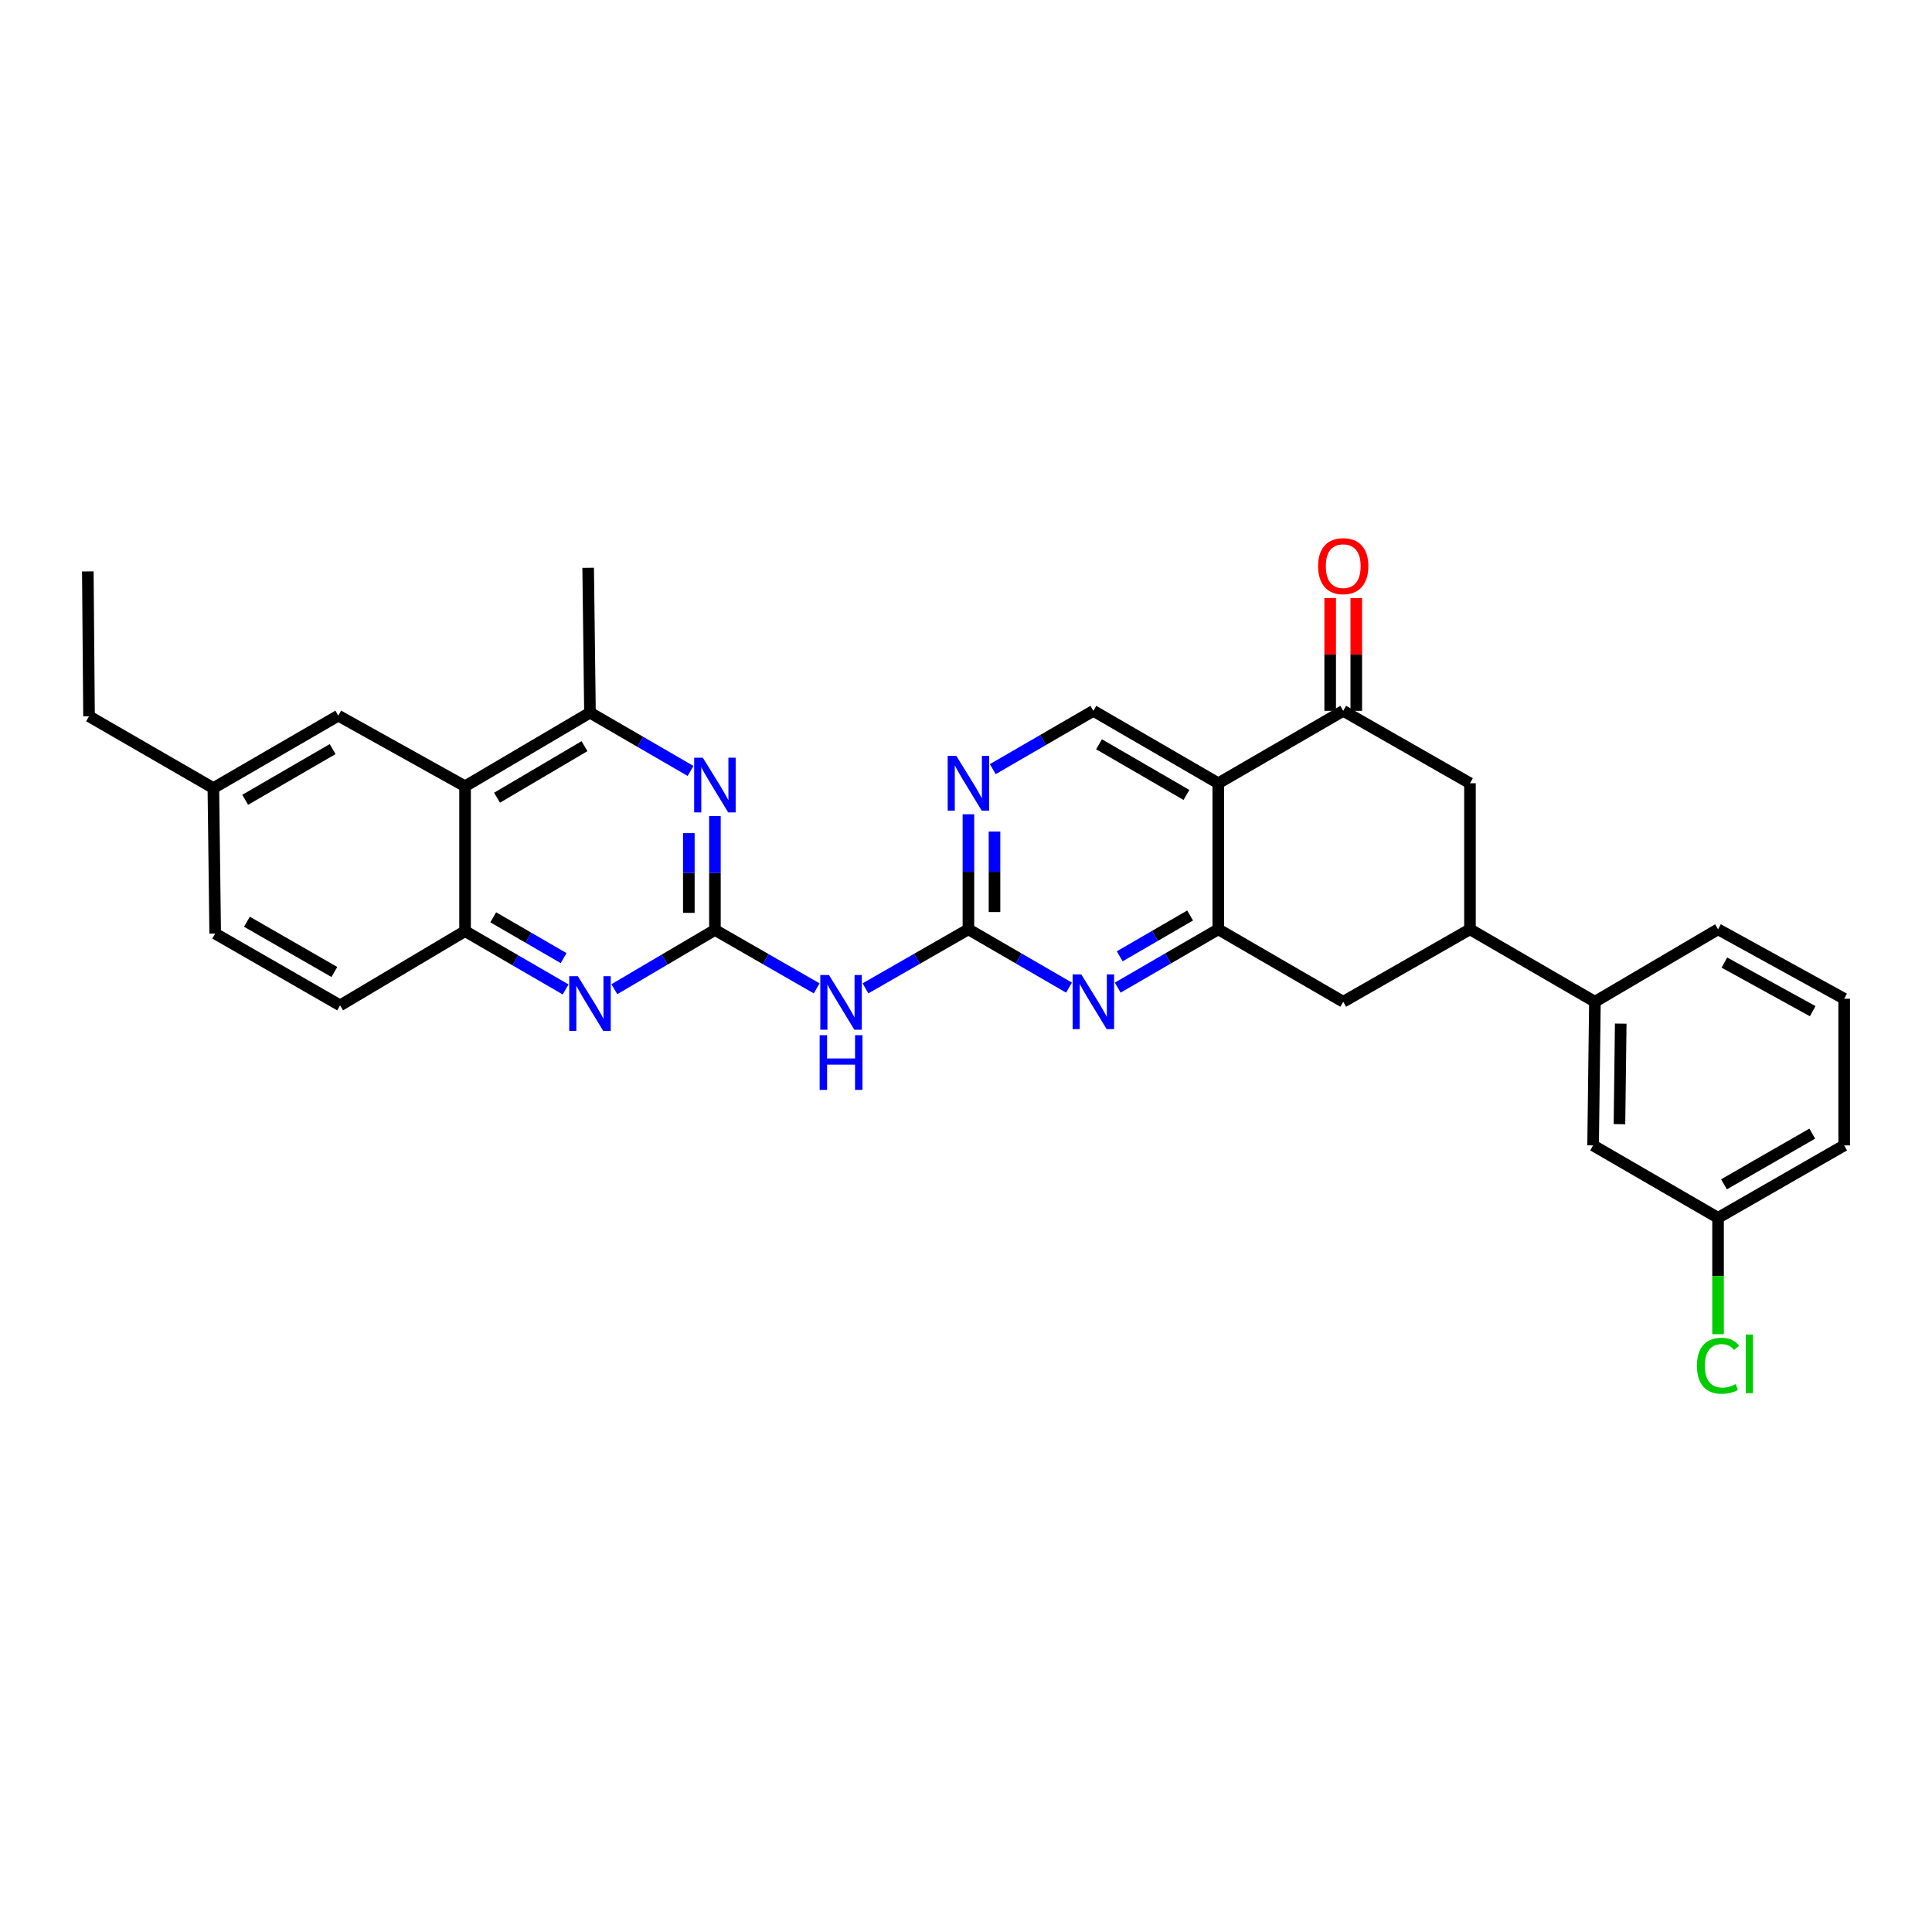 <?xml version='1.0' encoding='iso-8859-1'?>
<svg version='1.1' baseProfile='full'
              xmlns='http://www.w3.org/2000/svg'
                      xmlns:rdkit='http://www.rdkit.org/xml'
                      xmlns:xlink='http://www.w3.org/1999/xlink'
                  xml:space='preserve'
width='1000px' height='1000px' viewBox='0 0 1000 1000'>
<!-- END OF HEADER -->
<rect style='opacity:1.0;fill:#FFFFFF;stroke:none' width='1000' height='1000' x='0' y='0'> </rect>
<path class='bond-3' d='M 370.042,481.337 L 396.374,496.456' style='fill:none;fill-rule:evenodd;stroke:#000000;stroke-width:6px;stroke-linecap:butt;stroke-linejoin:miter;stroke-opacity:1' />
<path class='bond-3' d='M 396.374,496.456 L 422.706,511.575' style='fill:none;fill-rule:evenodd;stroke:#0000FF;stroke-width:6px;stroke-linecap:butt;stroke-linejoin:miter;stroke-opacity:1' />
<path class='bond-5' d='M 370.042,481.337 L 370.042,451.861' style='fill:none;fill-rule:evenodd;stroke:#000000;stroke-width:6px;stroke-linecap:butt;stroke-linejoin:miter;stroke-opacity:1' />
<path class='bond-5' d='M 370.042,451.861 L 370.042,422.385' style='fill:none;fill-rule:evenodd;stroke:#0000FF;stroke-width:6px;stroke-linecap:butt;stroke-linejoin:miter;stroke-opacity:1' />
<path class='bond-5' d='M 356.539,472.494 L 356.539,451.861' style='fill:none;fill-rule:evenodd;stroke:#000000;stroke-width:6px;stroke-linecap:butt;stroke-linejoin:miter;stroke-opacity:1' />
<path class='bond-5' d='M 356.539,451.861 L 356.539,431.228' style='fill:none;fill-rule:evenodd;stroke:#0000FF;stroke-width:6px;stroke-linecap:butt;stroke-linejoin:miter;stroke-opacity:1' />
<path class='bond-6' d='M 370.042,481.337 L 344.015,496.673' style='fill:none;fill-rule:evenodd;stroke:#000000;stroke-width:6px;stroke-linecap:butt;stroke-linejoin:miter;stroke-opacity:1' />
<path class='bond-6' d='M 344.015,496.673 L 317.987,512.01' style='fill:none;fill-rule:evenodd;stroke:#0000FF;stroke-width:6px;stroke-linecap:butt;stroke-linejoin:miter;stroke-opacity:1' />
<path class='bond-0' d='M 630.581,405.413 L 565.924,367.927' style='fill:none;fill-rule:evenodd;stroke:#000000;stroke-width:6px;stroke-linecap:butt;stroke-linejoin:miter;stroke-opacity:1' />
<path class='bond-0' d='M 614.11,411.471 L 568.85,385.232' style='fill:none;fill-rule:evenodd;stroke:#000000;stroke-width:6px;stroke-linecap:butt;stroke-linejoin:miter;stroke-opacity:1' />
<path class='bond-7' d='M 630.581,405.413 L 695.252,367.927' style='fill:none;fill-rule:evenodd;stroke:#000000;stroke-width:6px;stroke-linecap:butt;stroke-linejoin:miter;stroke-opacity:1' />
<path class='bond-32' d='M 630.581,405.413 L 630.581,481.006' style='fill:none;fill-rule:evenodd;stroke:#000000;stroke-width:6px;stroke-linecap:butt;stroke-linejoin:miter;stroke-opacity:1' />
<path class='bond-1' d='M 630.581,481.006 L 604.557,496.1' style='fill:none;fill-rule:evenodd;stroke:#000000;stroke-width:6px;stroke-linecap:butt;stroke-linejoin:miter;stroke-opacity:1' />
<path class='bond-1' d='M 604.557,496.1 L 578.533,511.194' style='fill:none;fill-rule:evenodd;stroke:#0000FF;stroke-width:6px;stroke-linecap:butt;stroke-linejoin:miter;stroke-opacity:1' />
<path class='bond-1' d='M 615.999,473.854 L 597.782,484.42' style='fill:none;fill-rule:evenodd;stroke:#000000;stroke-width:6px;stroke-linecap:butt;stroke-linejoin:miter;stroke-opacity:1' />
<path class='bond-1' d='M 597.782,484.42 L 579.565,494.986' style='fill:none;fill-rule:evenodd;stroke:#0000FF;stroke-width:6px;stroke-linecap:butt;stroke-linejoin:miter;stroke-opacity:1' />
<path class='bond-14' d='M 630.581,481.006 L 695.252,518.507' style='fill:none;fill-rule:evenodd;stroke:#000000;stroke-width:6px;stroke-linecap:butt;stroke-linejoin:miter;stroke-opacity:1' />
<path class='bond-2' d='M 501.253,481.006 L 474.611,496.289' style='fill:none;fill-rule:evenodd;stroke:#000000;stroke-width:6px;stroke-linecap:butt;stroke-linejoin:miter;stroke-opacity:1' />
<path class='bond-2' d='M 474.611,496.289 L 447.969,511.572' style='fill:none;fill-rule:evenodd;stroke:#0000FF;stroke-width:6px;stroke-linecap:butt;stroke-linejoin:miter;stroke-opacity:1' />
<path class='bond-4' d='M 501.253,481.006 L 527.284,496.101' style='fill:none;fill-rule:evenodd;stroke:#000000;stroke-width:6px;stroke-linecap:butt;stroke-linejoin:miter;stroke-opacity:1' />
<path class='bond-4' d='M 527.284,496.101 L 553.315,511.196' style='fill:none;fill-rule:evenodd;stroke:#0000FF;stroke-width:6px;stroke-linecap:butt;stroke-linejoin:miter;stroke-opacity:1' />
<path class='bond-11' d='M 501.253,481.006 L 501.253,451.235' style='fill:none;fill-rule:evenodd;stroke:#000000;stroke-width:6px;stroke-linecap:butt;stroke-linejoin:miter;stroke-opacity:1' />
<path class='bond-11' d='M 501.253,451.235 L 501.253,421.463' style='fill:none;fill-rule:evenodd;stroke:#0000FF;stroke-width:6px;stroke-linecap:butt;stroke-linejoin:miter;stroke-opacity:1' />
<path class='bond-11' d='M 514.756,472.075 L 514.756,451.235' style='fill:none;fill-rule:evenodd;stroke:#000000;stroke-width:6px;stroke-linecap:butt;stroke-linejoin:miter;stroke-opacity:1' />
<path class='bond-11' d='M 514.756,451.235 L 514.756,430.394' style='fill:none;fill-rule:evenodd;stroke:#0000FF;stroke-width:6px;stroke-linecap:butt;stroke-linejoin:miter;stroke-opacity:1' />
<path class='bond-9' d='M 357.433,399.042 L 331.402,383.953' style='fill:none;fill-rule:evenodd;stroke:#0000FF;stroke-width:6px;stroke-linecap:butt;stroke-linejoin:miter;stroke-opacity:1' />
<path class='bond-9' d='M 331.402,383.953 L 305.371,368.865' style='fill:none;fill-rule:evenodd;stroke:#000000;stroke-width:6px;stroke-linecap:butt;stroke-linejoin:miter;stroke-opacity:1' />
<path class='bond-10' d='M 292.762,512.132 L 266.738,497.038' style='fill:none;fill-rule:evenodd;stroke:#0000FF;stroke-width:6px;stroke-linecap:butt;stroke-linejoin:miter;stroke-opacity:1' />
<path class='bond-10' d='M 266.738,497.038 L 240.714,481.944' style='fill:none;fill-rule:evenodd;stroke:#000000;stroke-width:6px;stroke-linecap:butt;stroke-linejoin:miter;stroke-opacity:1' />
<path class='bond-10' d='M 291.729,495.923 L 273.513,485.358' style='fill:none;fill-rule:evenodd;stroke:#0000FF;stroke-width:6px;stroke-linecap:butt;stroke-linejoin:miter;stroke-opacity:1' />
<path class='bond-10' d='M 273.513,485.358 L 255.296,474.792' style='fill:none;fill-rule:evenodd;stroke:#000000;stroke-width:6px;stroke-linecap:butt;stroke-linejoin:miter;stroke-opacity:1' />
<path class='bond-15' d='M 695.252,367.927 L 760.854,405.413' style='fill:none;fill-rule:evenodd;stroke:#000000;stroke-width:6px;stroke-linecap:butt;stroke-linejoin:miter;stroke-opacity:1' />
<path class='bond-18' d='M 702.004,367.927 L 702.004,338.759' style='fill:none;fill-rule:evenodd;stroke:#000000;stroke-width:6px;stroke-linecap:butt;stroke-linejoin:miter;stroke-opacity:1' />
<path class='bond-18' d='M 702.004,338.759 L 702.004,309.59' style='fill:none;fill-rule:evenodd;stroke:#FF0000;stroke-width:6px;stroke-linecap:butt;stroke-linejoin:miter;stroke-opacity:1' />
<path class='bond-18' d='M 688.501,367.927 L 688.501,338.759' style='fill:none;fill-rule:evenodd;stroke:#000000;stroke-width:6px;stroke-linecap:butt;stroke-linejoin:miter;stroke-opacity:1' />
<path class='bond-18' d='M 688.501,338.759 L 688.501,309.59' style='fill:none;fill-rule:evenodd;stroke:#FF0000;stroke-width:6px;stroke-linecap:butt;stroke-linejoin:miter;stroke-opacity:1' />
<path class='bond-8' d='M 240.714,406.973 L 240.714,481.944' style='fill:none;fill-rule:evenodd;stroke:#000000;stroke-width:6px;stroke-linecap:butt;stroke-linejoin:miter;stroke-opacity:1' />
<path class='bond-17' d='M 240.714,406.973 L 175.105,370.425' style='fill:none;fill-rule:evenodd;stroke:#000000;stroke-width:6px;stroke-linecap:butt;stroke-linejoin:miter;stroke-opacity:1' />
<path class='bond-31' d='M 240.714,406.973 L 305.371,368.865' style='fill:none;fill-rule:evenodd;stroke:#000000;stroke-width:6px;stroke-linecap:butt;stroke-linejoin:miter;stroke-opacity:1' />
<path class='bond-31' d='M 257.269,412.89 L 302.528,386.214' style='fill:none;fill-rule:evenodd;stroke:#000000;stroke-width:6px;stroke-linecap:butt;stroke-linejoin:miter;stroke-opacity:1' />
<path class='bond-25' d='M 305.371,368.865 L 304.433,293.894' style='fill:none;fill-rule:evenodd;stroke:#000000;stroke-width:6px;stroke-linecap:butt;stroke-linejoin:miter;stroke-opacity:1' />
<path class='bond-20' d='M 240.714,481.944 L 176.035,520.382' style='fill:none;fill-rule:evenodd;stroke:#000000;stroke-width:6px;stroke-linecap:butt;stroke-linejoin:miter;stroke-opacity:1' />
<path class='bond-13' d='M 513.862,398.104 L 539.893,383.016' style='fill:none;fill-rule:evenodd;stroke:#0000FF;stroke-width:6px;stroke-linecap:butt;stroke-linejoin:miter;stroke-opacity:1' />
<path class='bond-13' d='M 539.893,383.016 L 565.924,367.927' style='fill:none;fill-rule:evenodd;stroke:#000000;stroke-width:6px;stroke-linecap:butt;stroke-linejoin:miter;stroke-opacity:1' />
<path class='bond-12' d='M 760.854,481.006 L 695.252,518.507' style='fill:none;fill-rule:evenodd;stroke:#000000;stroke-width:6px;stroke-linecap:butt;stroke-linejoin:miter;stroke-opacity:1' />
<path class='bond-16' d='M 760.854,481.006 L 825.525,518.507' style='fill:none;fill-rule:evenodd;stroke:#000000;stroke-width:6px;stroke-linecap:butt;stroke-linejoin:miter;stroke-opacity:1' />
<path class='bond-34' d='M 760.854,481.006 L 760.854,405.413' style='fill:none;fill-rule:evenodd;stroke:#000000;stroke-width:6px;stroke-linecap:butt;stroke-linejoin:miter;stroke-opacity:1' />
<path class='bond-19' d='M 825.525,518.507 L 824.587,592.856' style='fill:none;fill-rule:evenodd;stroke:#000000;stroke-width:6px;stroke-linecap:butt;stroke-linejoin:miter;stroke-opacity:1' />
<path class='bond-19' d='M 838.886,529.83 L 838.23,581.874' style='fill:none;fill-rule:evenodd;stroke:#000000;stroke-width:6px;stroke-linecap:butt;stroke-linejoin:miter;stroke-opacity:1' />
<path class='bond-26' d='M 825.525,518.507 L 889.259,481.006' style='fill:none;fill-rule:evenodd;stroke:#000000;stroke-width:6px;stroke-linecap:butt;stroke-linejoin:miter;stroke-opacity:1' />
<path class='bond-33' d='M 175.105,370.425 L 110.441,407.911' style='fill:none;fill-rule:evenodd;stroke:#000000;stroke-width:6px;stroke-linecap:butt;stroke-linejoin:miter;stroke-opacity:1' />
<path class='bond-33' d='M 172.177,387.73 L 126.913,413.97' style='fill:none;fill-rule:evenodd;stroke:#000000;stroke-width:6px;stroke-linecap:butt;stroke-linejoin:miter;stroke-opacity:1' />
<path class='bond-21' d='M 824.587,592.856 L 889.259,630.341' style='fill:none;fill-rule:evenodd;stroke:#000000;stroke-width:6px;stroke-linecap:butt;stroke-linejoin:miter;stroke-opacity:1' />
<path class='bond-23' d='M 176.035,520.382 L 111.379,483.212' style='fill:none;fill-rule:evenodd;stroke:#000000;stroke-width:6px;stroke-linecap:butt;stroke-linejoin:miter;stroke-opacity:1' />
<path class='bond-23' d='M 173.067,503.101 L 127.807,477.081' style='fill:none;fill-rule:evenodd;stroke:#000000;stroke-width:6px;stroke-linecap:butt;stroke-linejoin:miter;stroke-opacity:1' />
<path class='bond-24' d='M 889.259,630.341 L 889.259,660.463' style='fill:none;fill-rule:evenodd;stroke:#000000;stroke-width:6px;stroke-linecap:butt;stroke-linejoin:miter;stroke-opacity:1' />
<path class='bond-24' d='M 889.259,660.463 L 889.259,690.585' style='fill:none;fill-rule:evenodd;stroke:#00CC00;stroke-width:6px;stroke-linecap:butt;stroke-linejoin:miter;stroke-opacity:1' />
<path class='bond-35' d='M 889.259,630.341 L 954.545,592.856' style='fill:none;fill-rule:evenodd;stroke:#000000;stroke-width:6px;stroke-linecap:butt;stroke-linejoin:miter;stroke-opacity:1' />
<path class='bond-35' d='M 892.328,613.008 L 938.029,586.768' style='fill:none;fill-rule:evenodd;stroke:#000000;stroke-width:6px;stroke-linecap:butt;stroke-linejoin:miter;stroke-opacity:1' />
<path class='bond-22' d='M 110.441,407.911 L 111.379,483.212' style='fill:none;fill-rule:evenodd;stroke:#000000;stroke-width:6px;stroke-linecap:butt;stroke-linejoin:miter;stroke-opacity:1' />
<path class='bond-29' d='M 110.441,407.911 L 46.085,370.74' style='fill:none;fill-rule:evenodd;stroke:#000000;stroke-width:6px;stroke-linecap:butt;stroke-linejoin:miter;stroke-opacity:1' />
<path class='bond-27' d='M 889.259,481.006 L 954.545,516.947' style='fill:none;fill-rule:evenodd;stroke:#000000;stroke-width:6px;stroke-linecap:butt;stroke-linejoin:miter;stroke-opacity:1' />
<path class='bond-27' d='M 892.54,498.226 L 938.241,523.385' style='fill:none;fill-rule:evenodd;stroke:#000000;stroke-width:6px;stroke-linecap:butt;stroke-linejoin:miter;stroke-opacity:1' />
<path class='bond-28' d='M 954.545,516.947 L 954.545,592.856' style='fill:none;fill-rule:evenodd;stroke:#000000;stroke-width:6px;stroke-linecap:butt;stroke-linejoin:miter;stroke-opacity:1' />
<path class='bond-30' d='M 46.085,370.74 L 45.455,295.769' style='fill:none;fill-rule:evenodd;stroke:#000000;stroke-width:6px;stroke-linecap:butt;stroke-linejoin:miter;stroke-opacity:1' />
<path  class='atom-4' d='M 429.069 504.662
L 438.349 519.662
Q 439.269 521.142, 440.749 523.822
Q 442.229 526.502, 442.309 526.662
L 442.309 504.662
L 446.069 504.662
L 446.069 532.982
L 442.189 532.982
L 432.229 516.582
Q 431.069 514.662, 429.829 512.462
Q 428.629 510.262, 428.269 509.582
L 428.269 532.982
L 424.589 532.982
L 424.589 504.662
L 429.069 504.662
' fill='#0000FF'/>
<path  class='atom-4' d='M 424.249 535.814
L 428.089 535.814
L 428.089 547.854
L 442.569 547.854
L 442.569 535.814
L 446.409 535.814
L 446.409 564.134
L 442.569 564.134
L 442.569 551.054
L 428.089 551.054
L 428.089 564.134
L 424.249 564.134
L 424.249 535.814
' fill='#0000FF'/>
<path  class='atom-5' d='M 559.664 504.347
L 568.944 519.347
Q 569.864 520.827, 571.344 523.507
Q 572.824 526.187, 572.904 526.347
L 572.904 504.347
L 576.664 504.347
L 576.664 532.667
L 572.784 532.667
L 562.824 516.267
Q 561.664 514.347, 560.424 512.147
Q 559.224 509.947, 558.864 509.267
L 558.864 532.667
L 555.184 532.667
L 555.184 504.347
L 559.664 504.347
' fill='#0000FF'/>
<path  class='atom-6' d='M 363.782 392.19
L 373.062 407.19
Q 373.982 408.67, 375.462 411.35
Q 376.942 414.03, 377.022 414.19
L 377.022 392.19
L 380.782 392.19
L 380.782 420.51
L 376.902 420.51
L 366.942 404.11
Q 365.782 402.19, 364.542 399.99
Q 363.342 397.79, 362.982 397.11
L 362.982 420.51
L 359.302 420.51
L 359.302 392.19
L 363.782 392.19
' fill='#0000FF'/>
<path  class='atom-7' d='M 299.111 505.285
L 308.391 520.285
Q 309.311 521.765, 310.791 524.445
Q 312.271 527.125, 312.351 527.285
L 312.351 505.285
L 316.111 505.285
L 316.111 533.605
L 312.231 533.605
L 302.271 517.205
Q 301.111 515.285, 299.871 513.085
Q 298.671 510.885, 298.311 510.205
L 298.311 533.605
L 294.631 533.605
L 294.631 505.285
L 299.111 505.285
' fill='#0000FF'/>
<path  class='atom-12' d='M 494.993 391.253
L 504.273 406.253
Q 505.193 407.733, 506.673 410.413
Q 508.153 413.093, 508.233 413.253
L 508.233 391.253
L 511.993 391.253
L 511.993 419.573
L 508.113 419.573
L 498.153 403.173
Q 496.993 401.253, 495.753 399.053
Q 494.553 396.853, 494.193 396.173
L 494.193 419.573
L 490.513 419.573
L 490.513 391.253
L 494.993 391.253
' fill='#0000FF'/>
<path  class='atom-19' d='M 682.252 293.036
Q 682.252 286.236, 685.612 282.436
Q 688.972 278.636, 695.252 278.636
Q 701.532 278.636, 704.892 282.436
Q 708.252 286.236, 708.252 293.036
Q 708.252 299.916, 704.852 303.836
Q 701.452 307.716, 695.252 307.716
Q 689.012 307.716, 685.612 303.836
Q 682.252 299.956, 682.252 293.036
M 695.252 304.516
Q 699.572 304.516, 701.892 301.636
Q 704.252 298.716, 704.252 293.036
Q 704.252 287.476, 701.892 284.676
Q 699.572 281.836, 695.252 281.836
Q 690.932 281.836, 688.572 284.636
Q 686.252 287.436, 686.252 293.036
Q 686.252 298.756, 688.572 301.636
Q 690.932 304.516, 695.252 304.516
' fill='#FF0000'/>
<path  class='atom-25' d='M 878.339 706.915
Q 878.339 699.875, 881.619 696.195
Q 884.939 692.475, 891.219 692.475
Q 897.059 692.475, 900.179 696.595
L 897.539 698.755
Q 895.259 695.755, 891.219 695.755
Q 886.939 695.755, 884.659 698.635
Q 882.419 701.475, 882.419 706.915
Q 882.419 712.515, 884.739 715.395
Q 887.099 718.275, 891.659 718.275
Q 894.779 718.275, 898.419 716.395
L 899.539 719.395
Q 898.059 720.355, 895.819 720.915
Q 893.579 721.475, 891.099 721.475
Q 884.939 721.475, 881.619 717.715
Q 878.339 713.955, 878.339 706.915
' fill='#00CC00'/>
<path  class='atom-25' d='M 903.619 690.755
L 907.299 690.755
L 907.299 721.115
L 903.619 721.115
L 903.619 690.755
' fill='#00CC00'/>
</svg>
